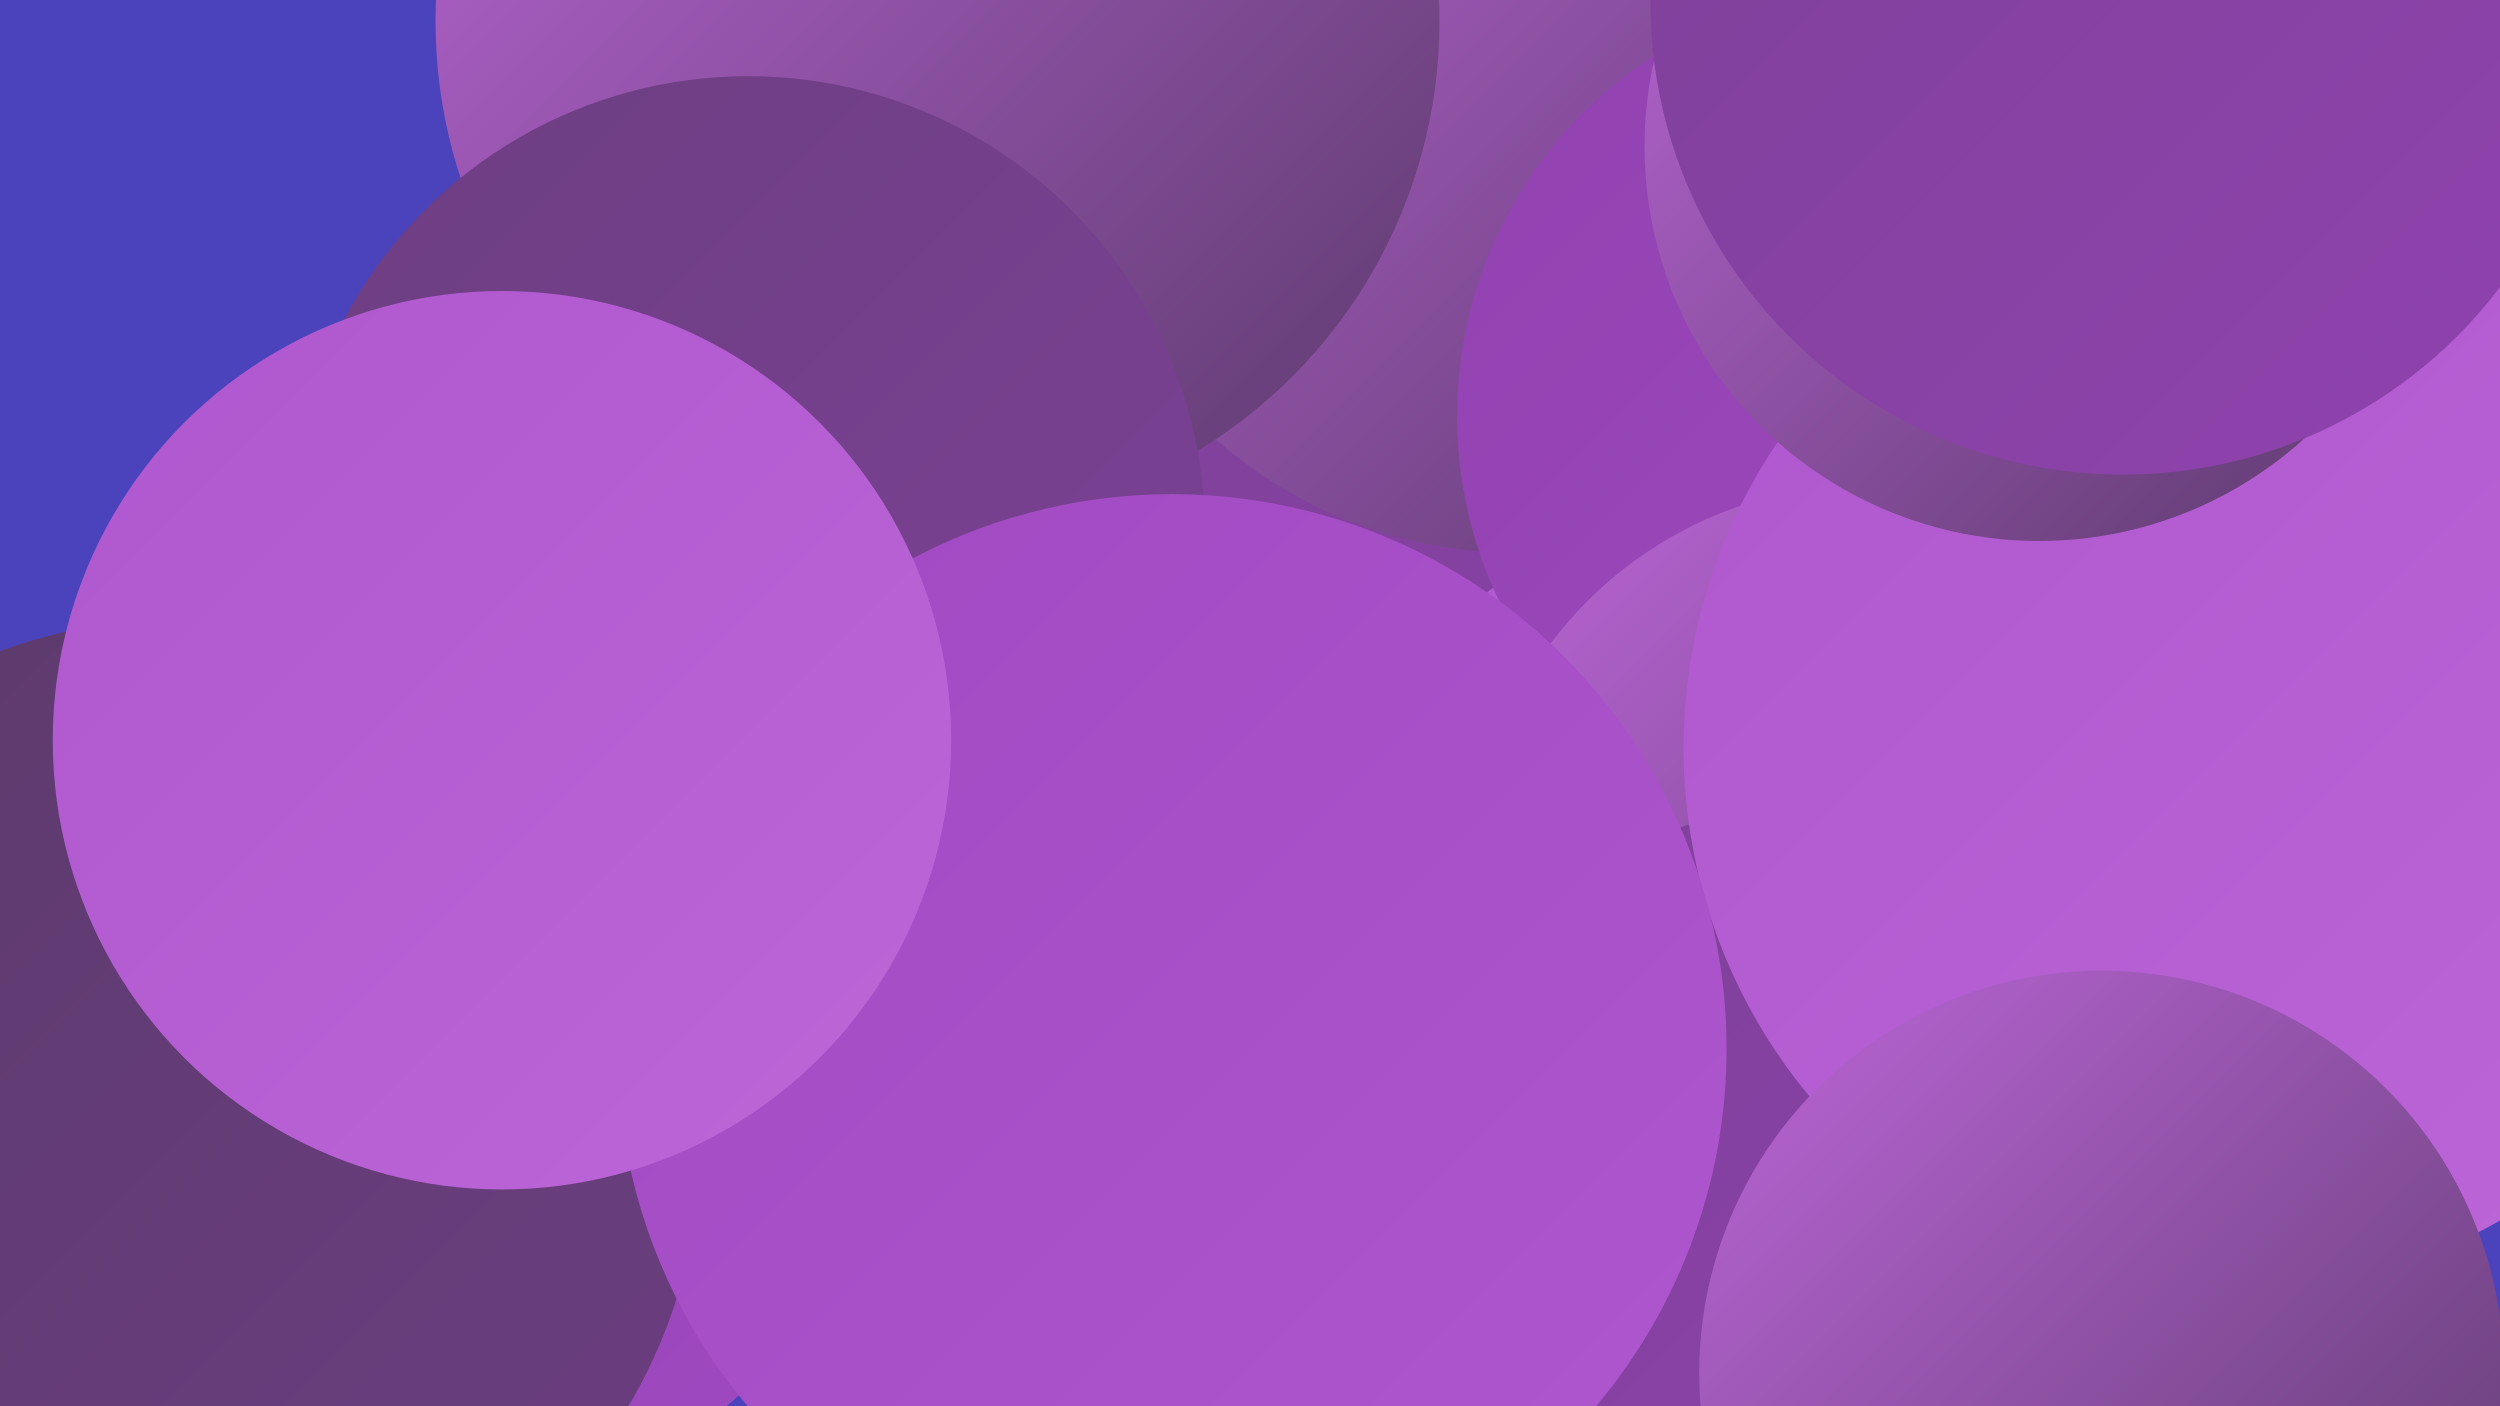 <?xml version="1.0" encoding="UTF-8"?><svg width="1280" height="720" xmlns="http://www.w3.org/2000/svg"><defs><linearGradient id="grad0" x1="0%" y1="0%" x2="100%" y2="100%"><stop offset="0%" style="stop-color:#5b3a6b;stop-opacity:1" /><stop offset="100%" style="stop-color:#6c3e81;stop-opacity:1" /></linearGradient><linearGradient id="grad1" x1="0%" y1="0%" x2="100%" y2="100%"><stop offset="0%" style="stop-color:#6c3e81;stop-opacity:1" /><stop offset="100%" style="stop-color:#7d4197;stop-opacity:1" /></linearGradient><linearGradient id="grad2" x1="0%" y1="0%" x2="100%" y2="100%"><stop offset="0%" style="stop-color:#7d4197;stop-opacity:1" /><stop offset="100%" style="stop-color:#9042af;stop-opacity:1" /></linearGradient><linearGradient id="grad3" x1="0%" y1="0%" x2="100%" y2="100%"><stop offset="0%" style="stop-color:#9042af;stop-opacity:1" /><stop offset="100%" style="stop-color:#a149c2;stop-opacity:1" /></linearGradient><linearGradient id="grad4" x1="0%" y1="0%" x2="100%" y2="100%"><stop offset="0%" style="stop-color:#a149c2;stop-opacity:1" /><stop offset="100%" style="stop-color:#af57ce;stop-opacity:1" /></linearGradient><linearGradient id="grad5" x1="0%" y1="0%" x2="100%" y2="100%"><stop offset="0%" style="stop-color:#af57ce;stop-opacity:1" /><stop offset="100%" style="stop-color:#bc66d8;stop-opacity:1" /></linearGradient><linearGradient id="grad6" x1="0%" y1="0%" x2="100%" y2="100%"><stop offset="0%" style="stop-color:#bc66d8;stop-opacity:1" /><stop offset="100%" style="stop-color:#5b3a6b;stop-opacity:1" /></linearGradient></defs><rect width="1280" height="720" fill="#4b43bc" /><circle cx="242" cy="564" r="203" fill="url(#grad3)" /><circle cx="759" cy="487" r="247" fill="url(#grad1)" /><circle cx="782" cy="363" r="261" fill="url(#grad2)" /><circle cx="776" cy="51" r="232" fill="url(#grad6)" /><circle cx="92" cy="584" r="267" fill="url(#grad0)" /><circle cx="480" cy="11" r="257" fill="url(#grad6)" /><circle cx="873" cy="452" r="186" fill="url(#grad5)" /><circle cx="995" cy="502" r="186" fill="url(#grad6)" /><circle cx="1225" cy="294" r="205" fill="url(#grad1)" /><circle cx="483" cy="425" r="197" fill="url(#grad4)" /><circle cx="965" cy="213" r="219" fill="url(#grad3)" /><circle cx="383" cy="273" r="234" fill="url(#grad1)" /><circle cx="957" cy="452" r="204" fill="url(#grad6)" /><circle cx="928" cy="615" r="203" fill="url(#grad2)" /><circle cx="1141" cy="383" r="279" fill="url(#grad5)" /><circle cx="1044" cy="75" r="202" fill="url(#grad6)" /><circle cx="600" cy="537" r="284" fill="url(#grad4)" /><circle cx="257" cy="379" r="230" fill="url(#grad5)" /><circle cx="1076" cy="703" r="206" fill="url(#grad6)" /><circle cx="1087" cy="1" r="242" fill="url(#grad2)" /></svg>